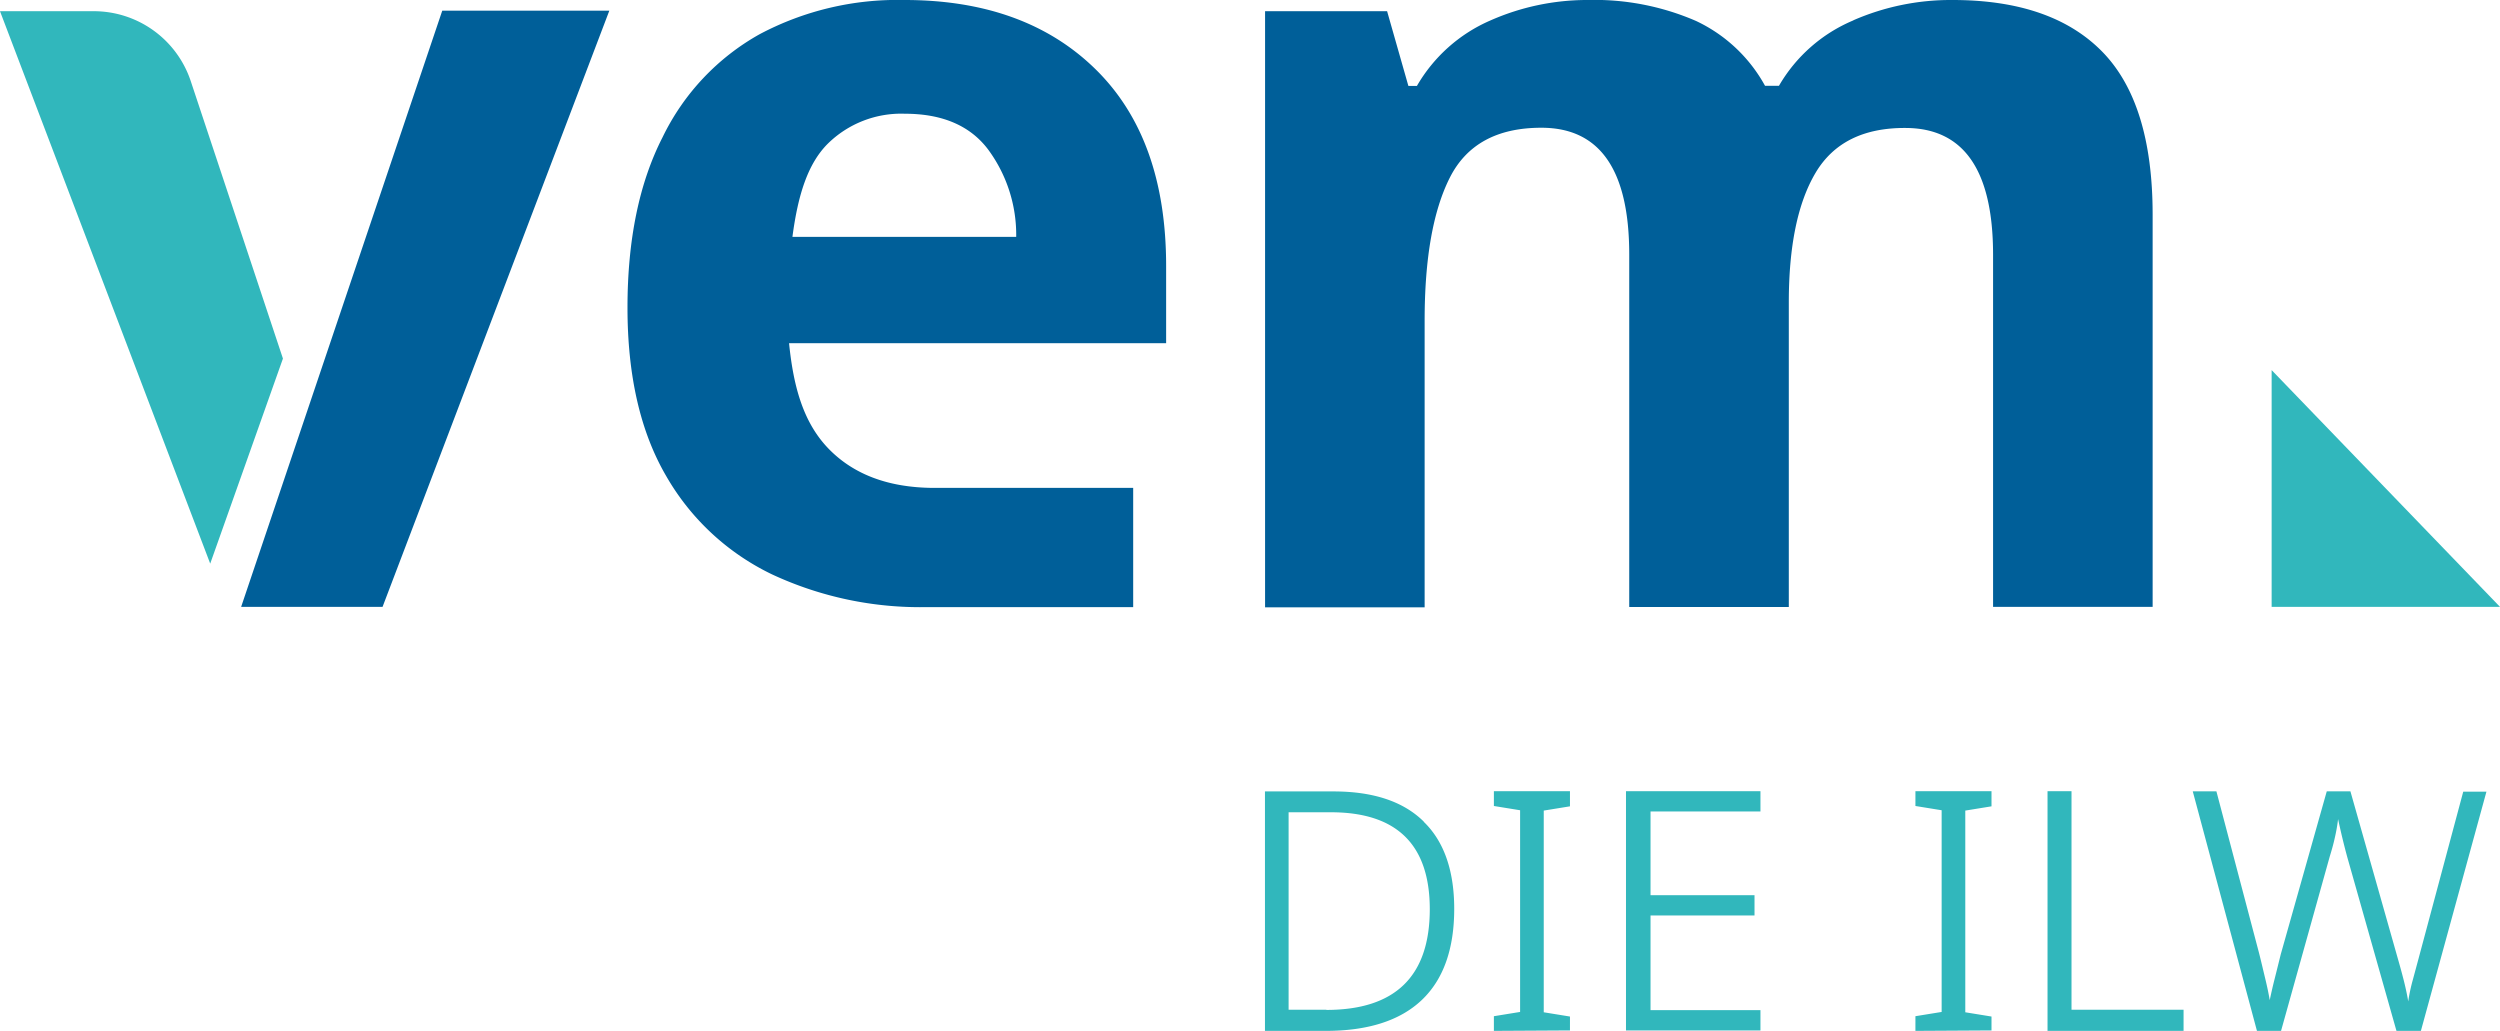 <svg xmlns="http://www.w3.org/2000/svg" viewBox="0 0 223.11 91.97"><defs><style>.cls-1{fill:#005f99;}.cls-2{fill:#31b7bc;}</style></defs><g id="Ebene_2" data-name="Ebene 2"><g id="Ebene_1-2" data-name="Ebene 1"><path class="cls-1" d="M165.4,1.82a13.87,13.87,0,0,0-6.64,5.84h-1.24a13.63,13.63,0,0,0-6.16-5.79A22.77,22.77,0,0,0,141.66,0,21.38,21.38,0,0,0,133,1.83a14,14,0,0,0-6.55,5.84h-.76L123.79,1H112.9v53.2h14.24V28.62q0-8.32,2.25-12.77t8.17-4.45q7.83,0,7.84,11.29V54.17h14.24V27q0-7.56,2.39-11.58t8-4q7.83,0,7.84,11.29V54.16h14.24v-35q0-10-4.54-14.59T174.17,0a21.74,21.74,0,0,0-8.77,1.81"/><polygon class="cls-2" points="202.73 54.16 223.11 54.16 202.73 33.03 202.73 54.16"/><path class="cls-2" d="M25.25,32,17,7.17A9.12,9.12,0,0,0,8.36,1H0l18.76,49.3Z"/><polygon class="cls-1" points="39.47 0.95 21.52 54.16 34.14 54.16 54.38 0.95 39.47 0.95"/><path class="cls-1" d="M90.72,21.14h-20c.49-3.74,1.37-6.53,3.15-8.31a9.33,9.33,0,0,1,6.88-2.68q5,0,7.41,3.16a12.83,12.83,0,0,1,2.53,7.84m13.38,9.48V23.73q0-11.38-6.31-17.56T80.68,0a26.23,26.23,0,0,0-12.9,3.06,21,21,0,0,0-8.65,9.19Q56,18.37,56,27.46t3.44,15a21.72,21.72,0,0,0,9.46,8.8,31.32,31.32,0,0,0,13.86,2.92h18.37V43.54h-18q-5.82-.08-9.13-3.44c-2.26-2.3-3.18-5.47-3.58-9.47Z"/><path class="cls-2" d="M216.05,92l5.85-21.35h-2.07l-4,14.94-.51,1.89a15.78,15.78,0,0,0-.4,1.89c-.1-.6-.24-1.26-.43-2s-.38-1.41-.58-2.11l-4.15-14.64h-2.11l-4.11,14.56c-.2.81-.38,1.54-.55,2.21s-.31,1.29-.43,1.87q-.15-.9-.42-2c-.18-.75-.35-1.48-.53-2.19L197.8,70.62h-2.11L201.42,92h2.15l4.34-15.54c.17-.55.33-1.11.45-1.66a15.46,15.46,0,0,0,.3-1.7c.23,1.08.5,2.22.83,3.43L213.87,92h2.18ZM182.73,70.61V92h12.14V90.11h-10V70.61Zm-5,21.35V90.72l-2.34-.38v-18l2.34-.38V70.61h-6.79v1.32l2.34.38v18l-2.34.38V92Zm-32.62,0h12V90.15h-9.81V81.7h9.28V79.89h-9.28V72.42h9.81V70.61h-12Zm-5,0V90.72l-2.34-.38v-18l2.34-.38V70.61h-6.79v1.32l2.34.38v18l-2.34.38V92Zm-21.72-1.85H115V72.49h3.77q8.82,0,8.83,8.64,0,9-9.24,9m8.71-16.8q-2.72-2.7-8.07-2.7h-6.11V92h5.43c3.77,0,6.63-.92,8.56-2.75s2.9-4.55,2.9-8.15c0-3.37-.9-6-2.71-7.75"/></g></g></svg>